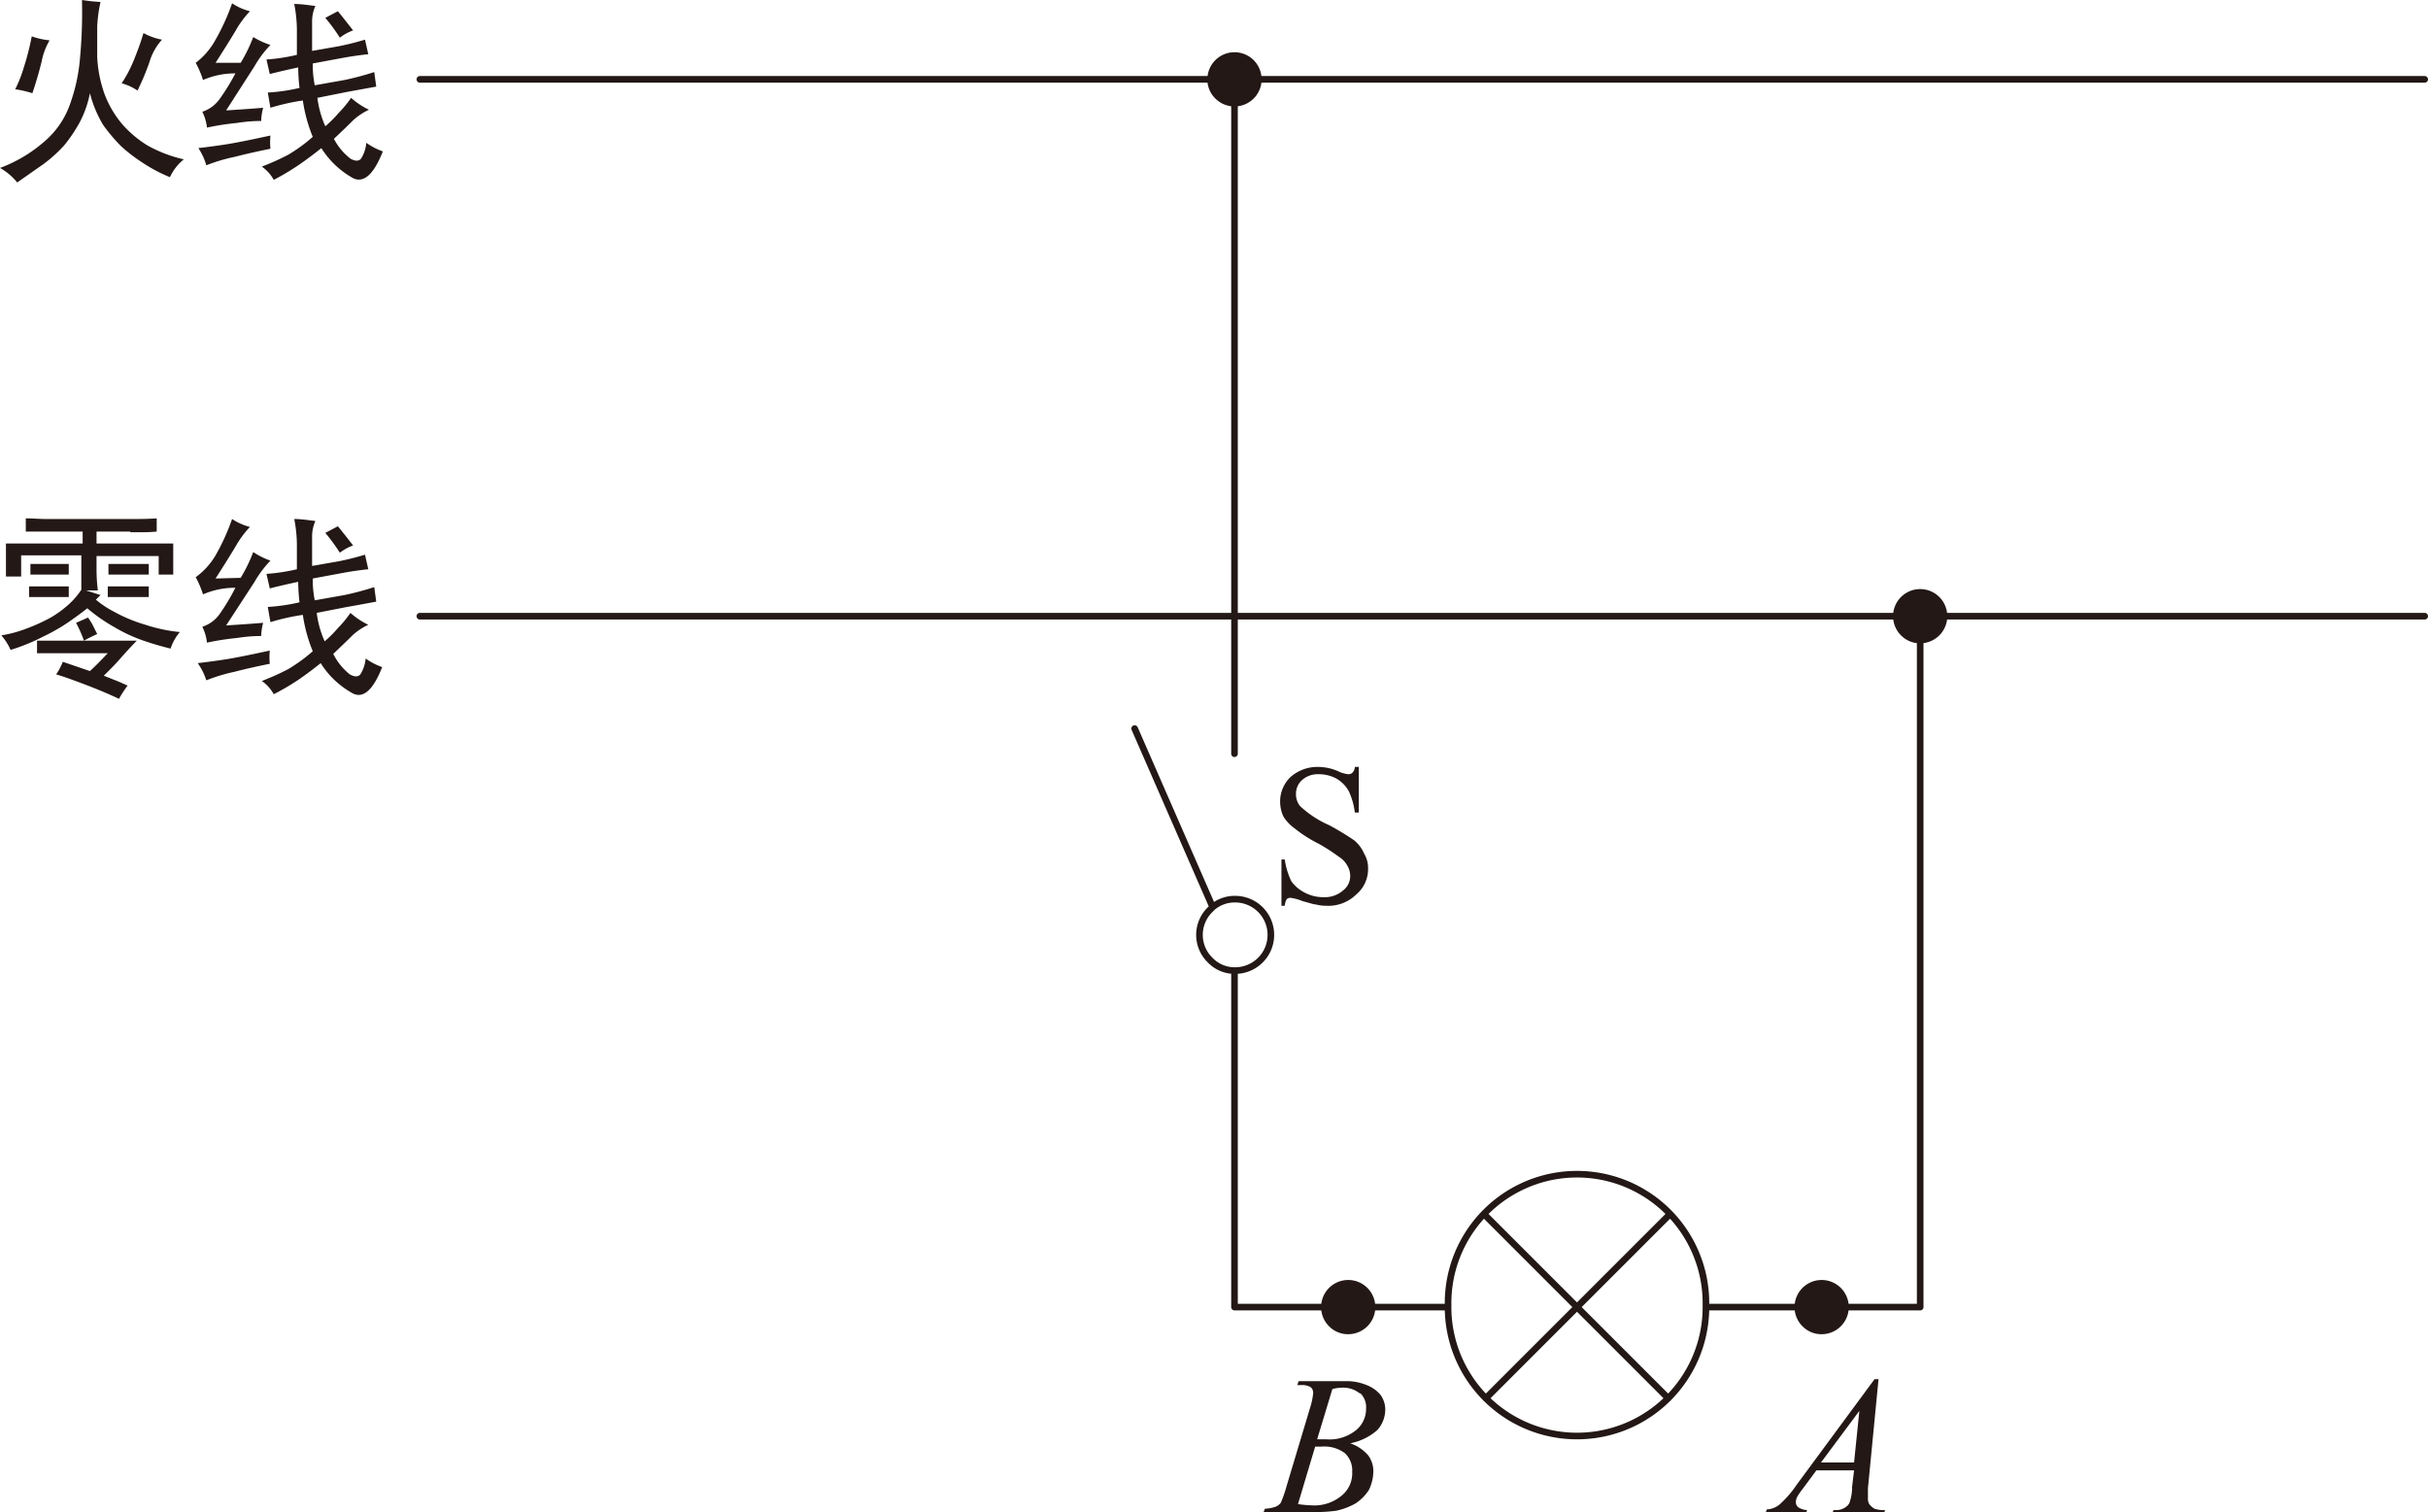 <svg xmlns="http://www.w3.org/2000/svg" viewBox="0 0 183.6 114.35"><defs><style>.cls-1{fill:#231815;}.cls-1,.cls-2{fill-rule:evenodd;}.cls-2{fill:none;stroke:#231815;stroke-linecap:round;stroke-linejoin:round;stroke-width:0.5px;}</style></defs><g id="图层_2" data-name="图层 2"><g id="图层_1-2" data-name="图层 1"><path class="cls-1" d="M20.45,3.4A8.21,8.21,0,0,0,19.25,5L17.1,8.35c1.07-.07,2-.13,2.8-.2a4.25,4.25,0,0,0-.15,1c-.27,0-.88,0-1.85.15a20.08,20.08,0,0,0-2.25.35,3.57,3.57,0,0,0-.35-1.2,2.59,2.59,0,0,0,1.3-.95,16.34,16.34,0,0,0,1.2-1.95,6.06,6.06,0,0,0-2.45.5,7.23,7.23,0,0,0-.55-1.3A5.46,5.46,0,0,0,16.3,3,16.34,16.34,0,0,0,17.55.25a4.35,4.35,0,0,0,1.35.6,7.48,7.48,0,0,0-1.1,1.5q-.6,1-1.5,2.4l1.9,0a11.75,11.75,0,0,0,.95-1.95A5.85,5.85,0,0,0,20.45,3.4Zm2-1.2a10.51,10.51,0,0,0-.2-1.9c.5,0,1,.08,1.6.15A2.81,2.81,0,0,0,23.6,1.6q0,.79,0,2.25l2-.35c.67-.13,1.33-.3,2-.5l.25,1.1c-.67.07-1.35.17-2.05.3l-2.15.4a8,8,0,0,0,.15,1.65l2.25-.4a21.59,21.59,0,0,0,2.25-.6l.15,1.1-2.2.4L24,7.4a7.61,7.61,0,0,0,.6,2.15,8.75,8.75,0,0,0,1-1,8.55,8.55,0,0,0,.95-1.15,5.7,5.7,0,0,0,1.35.9,4.77,4.77,0,0,0-1.2.8c-.3.3-.78.77-1.45,1.4a4.62,4.62,0,0,0,1.25,1.5c.37.2.63.2.8,0a2.68,2.68,0,0,0,.4-1.2,4.93,4.93,0,0,0,1.25.65c-.67,1.7-1.4,2.38-2.2,2.05a6.62,6.62,0,0,1-2.45-2.3c-.53.43-1.07.83-1.6,1.2A17.7,17.7,0,0,1,20.7,13.6a3,3,0,0,0-.9-1,19.47,19.47,0,0,0,2-.9,12.2,12.2,0,0,0,1.85-1.35,11.6,11.6,0,0,1-.75-2.75,16.25,16.25,0,0,0-2.45.55L20.25,7a14.18,14.18,0,0,0,2.4-.35,13.57,13.57,0,0,1-.1-1.55c-1.07.23-1.78.4-2.15.5l-.25-1.1a14.46,14.46,0,0,0,2.3-.35ZM25.55.85c.17.2.55.68,1.15,1.45a3.6,3.6,0,0,0-1,.55,14.58,14.58,0,0,0-1.1-1.5ZM3.75,3.05a5,5,0,0,0-.6,1.6c-.2.8-.43,1.6-.7,2.4a8,8,0,0,0-1.3-.3A9.88,9.88,0,0,0,1.8,5.1a19.55,19.55,0,0,0,.6-2.35A5.7,5.7,0,0,0,3.75,3.05Zm7.1-.55a4.67,4.67,0,0,0,1.4.5,4.36,4.36,0,0,0-.95,1.7,20.31,20.31,0,0,1-.9,2.15A3.91,3.91,0,0,0,9.2,6.3a10,10,0,0,0,1-1.95C10.47,3.68,10.68,3.07,10.85,2.5ZM7.35,2c0,.6,0,1.37,0,2.3a9.71,9.71,0,0,0,.55,2.8,7.8,7.8,0,0,0,1.35,2.3A8.42,8.42,0,0,0,11.15,11a10.26,10.26,0,0,0,2.75,1.05,3.76,3.76,0,0,0-1.05,1.35,11.76,11.76,0,0,1-2.15-1.15,11.8,11.8,0,0,1-1.55-1.2A12.78,12.78,0,0,1,7.8,9.45a9,9,0,0,1-1-2.4A7.93,7.93,0,0,1,6,9.3,11.55,11.55,0,0,1,4.85,11,10.89,10.89,0,0,1,3.3,12.4l-2,1.4A4.54,4.54,0,0,0,0,12.7a10.68,10.68,0,0,0,3.3-1.95A6.53,6.53,0,0,0,5.25,8a13.46,13.46,0,0,0,.8-3.6A38.16,38.16,0,0,0,6.2,0,14,14,0,0,0,7.6.15,11.13,11.13,0,0,0,7.35,2ZM15.6,12.5A4.65,4.65,0,0,0,15,11.2c1.1-.13,1.93-.25,2.5-.35s1.58-.3,2.95-.6a5.44,5.44,0,0,0,0,1c-1,.2-1.88.4-2.65.6A13.51,13.51,0,0,0,15.6,12.5Zm6.65,26.75c.5,0,1,.08,1.6.15a2.81,2.81,0,0,0-.25,1.15q0,.8,0,2.25l2-.35c.67-.13,1.33-.3,2-.5l.25,1.1c-.67.07-1.35.17-2.05.3l-2.15.4a8,8,0,0,0,.15,1.65l2.25-.4a21.59,21.59,0,0,0,2.25-.6l.15,1.1c-.7.13-1.43.27-2.2.4l-2.3.45a7.61,7.61,0,0,0,.6,2.15,8.75,8.75,0,0,0,1-1,8.55,8.55,0,0,0,.95-1.15,5.7,5.7,0,0,0,1.35.9,4.77,4.77,0,0,0-1.2.8c-.3.3-.78.77-1.45,1.4A4.62,4.62,0,0,0,26.45,51c.37.2.63.2.8,0a2.68,2.68,0,0,0,.4-1.2,4.93,4.93,0,0,0,1.25.65c-.67,1.7-1.4,2.38-2.2,2a6.62,6.62,0,0,1-2.45-2.3c-.53.43-1.07.83-1.6,1.2a17.7,17.7,0,0,1-1.95,1.15,3,3,0,0,0-.9-1,19.47,19.47,0,0,0,2-.9,12.2,12.2,0,0,0,1.85-1.35,11.6,11.6,0,0,1-.75-2.75,16.25,16.25,0,0,0-2.45.55l-.2-1.15a14.18,14.18,0,0,0,2.4-.35,13.57,13.57,0,0,1-.1-1.55c-1.07.23-1.78.4-2.15.5l-.25-1.1a14.46,14.46,0,0,0,2.3-.35v-1.9A10.51,10.51,0,0,0,22.25,39.25Zm3.3.55c.17.2.55.68,1.15,1.45a3.6,3.6,0,0,0-1,.55,14.58,14.58,0,0,0-1.1-1.5ZM19.25,44,17.1,47.3c1.07-.07,2-.13,2.8-.2a4.25,4.25,0,0,0-.15,1c-.27,0-.88,0-1.85.15a20.08,20.08,0,0,0-2.25.35,3.57,3.57,0,0,0-.35-1.2,2.59,2.59,0,0,0,1.3-.95,16.34,16.34,0,0,0,1.2-2,6.06,6.06,0,0,0-2.45.5,7.23,7.23,0,0,0-.55-1.3A5.46,5.46,0,0,0,16.3,42a16.34,16.34,0,0,0,1.25-2.75,4.35,4.35,0,0,0,1.35.6,7.48,7.48,0,0,0-1.1,1.5q-.6,1-1.5,2.4l1.9-.05a11.75,11.75,0,0,0,.95-1.95,5.85,5.85,0,0,0,1.3.65A8.21,8.21,0,0,0,19.25,44ZM20.4,50.2c-1,.2-1.88.4-2.65.6a13.51,13.51,0,0,0-2.15.65,4.65,4.65,0,0,0-.65-1.3c1.1-.13,1.93-.25,2.5-.35s1.58-.3,2.95-.6A5.44,5.44,0,0,0,20.4,50.2Zm-10.55-10H7.3v.9h5.8c0,.4,0,.8,0,1.2s0,.78,0,1.15H12V42.05H7.3v1.1a12.39,12.39,0,0,0,.1,1.5H6.5L7.6,45l-.35.35a7.29,7.29,0,0,0,1.35.9,11.7,11.7,0,0,0,2.4,1,12.21,12.21,0,0,0,2.6.55,3.65,3.65,0,0,0-.7,1.25c-.7-.17-1.38-.37-2.05-.6A12.09,12.09,0,0,1,8.6,47.4a12.8,12.8,0,0,1-2-1.4c-.33.27-.78.6-1.35,1a14.1,14.1,0,0,1-2,1.15,14.79,14.79,0,0,1-2.45,1,4.31,4.31,0,0,0-.7-1.1,9.59,9.59,0,0,0,2-.55,14.08,14.08,0,0,0,1.65-.75,7.84,7.84,0,0,0,1.4-1,5.86,5.86,0,0,0,1-1.15c0-.43,0-.93,0-1.5v-1.1H1.6v1.6H.45v-2.5h5.8v-.9H3.5c-.53,0-1,0-1.55,0v-1c.5,0,1,.05,1.5.05H10.2c.4,0,1,0,1.65-.05v1C11.15,40.27,10.48,40.25,9.85,40.25ZM5.2,43.45H2.3v-.8H5.2ZM7,47.25l.35.7c-.37.17-.7.33-1,.5a10.25,10.25,0,0,0-.6-1.35c.4-.17.7-.3.9-.4A4.51,4.51,0,0,1,7,47.25Zm-1.8-2.1H2.2v-.8h3ZM2.8,48.45c.67,0,1.33,0,2,0h5.55c-.33.33-.75.78-1.25,1.35s-.95,1-1.25,1.3l.75.3q.4.15,1.05.45a7.5,7.5,0,0,0-.65,1c-1-.47-1.95-.85-2.75-1.15s-1.43-.53-2-.7a5.07,5.07,0,0,0,.5-.95l2.05.7q.35-.3,1.35-1.35H4.8c-.67,0-1.33,0-2,0Zm8.45-5H8.2v-.8h3.05Zm0,.9v.8H8.15v-.8ZM97.15,65a5.7,5.7,0,0,0,.5,1.65,2.82,2.82,0,0,0,1,.85,3,3,0,0,0,1.45.35,2.09,2.09,0,0,0,1.45-.5,1.37,1.37,0,0,0,.55-1.1,1.5,1.5,0,0,0-.2-.75,1.79,1.79,0,0,0-.65-.7,13.79,13.79,0,0,0-1.55-1,10,10,0,0,1-1.8-1.15,3.12,3.12,0,0,1-.85-.9,2.71,2.71,0,0,1-.25-1.15,2.55,2.55,0,0,1,.8-1.85A3.07,3.07,0,0,1,99.7,58a3.84,3.84,0,0,1,1.65.4,2.45,2.45,0,0,0,.6.15.4.4,0,0,0,.3-.1.63.63,0,0,0,.2-.45h.3v3.45h-.3a5.41,5.41,0,0,0-.45-1.6,2.48,2.48,0,0,0-1-1,2.86,2.86,0,0,0-1.3-.3,1.79,1.79,0,0,0-1.25.45A1.38,1.38,0,0,0,98,60.1a1.4,1.4,0,0,0,.3.85,7.66,7.66,0,0,0,2.2,1.45,20.39,20.39,0,0,1,1.9,1.15,2.64,2.64,0,0,1,.75,1,2.09,2.09,0,0,1,.3,1.1,2.5,2.5,0,0,1-.9,2,3,3,0,0,1-2.25.85,3.13,3.13,0,0,1-.8-.1c-.17,0-.48-.12-1-.25a3.65,3.65,0,0,0-.9-.25.4.4,0,0,0-.3.1,1.18,1.18,0,0,0-.15.5H96.9V65Zm.95,39.75.1-.3h3.55a4,4,0,0,1,1.6.3,2.54,2.54,0,0,1,1.05.75,1.89,1.89,0,0,1,.35,1.1,2.33,2.33,0,0,1-.6,1.55,4.36,4.36,0,0,1-2.05,1,3.14,3.14,0,0,1,1.35.9,2,2,0,0,1,.4,1.2,3.26,3.26,0,0,1-.35,1.45,3.47,3.47,0,0,1-1,1,5.22,5.22,0,0,1-1.45.55,11.94,11.94,0,0,1-1.85.1H95.55l.1-.25a2.83,2.83,0,0,0,.8-.15.94.94,0,0,0,.4-.3,9.94,9.94,0,0,0,.45-1.3l1.8-6a5.07,5.07,0,0,0,.2-1,.54.54,0,0,0-.2-.45,1.31,1.31,0,0,0-.75-.15Zm4.75.65a2,2,0,0,0-1.45-.45,2.64,2.64,0,0,0-.65.1l-1.15,3.8.7,0a3.18,3.18,0,0,0,2.25-.7,2.08,2.08,0,0,0,.75-1.65A1.46,1.46,0,0,0,102.85,105.35Zm-3.4,4-1.3,4.35a10,10,0,0,0,1.25.1,3.22,3.22,0,0,0,2-.7,2.18,2.18,0,0,0,.85-1.85,1.78,1.78,0,0,0-.55-1.4,2.58,2.58,0,0,0-1.75-.5Zm34.15,4.75a1.63,1.63,0,0,0,1-.4,8,8,0,0,0,1.25-1.45l5.9-8h.3l-.8,8.25c0,.4,0,.65,0,.75a.79.79,0,0,0,.1.45,1.38,1.38,0,0,0,.4.35,2.25,2.25,0,0,0,.8.1l-.1.25h-3.9l.1-.25h.15a1.2,1.2,0,0,0,.8-.25.72.72,0,0,0,.3-.45,3.37,3.37,0,0,0,.15-1.05l.15-1.25h-2.85l-1,1.35a5.71,5.71,0,0,0-.45.65.85.85,0,0,0-.1.4.48.48,0,0,0,.2.4,1.31,1.31,0,0,0,.65.2l-.1.25H133.5Zm7-7.45-2.9,3.9h2.5Z"/><path class="cls-2" d="M85.8,55.1l5.9,13.5a2.58,2.58,0,0,1,1.65-.6h.05a2.7,2.7,0,0,1,0,5.4h-.05V98.85H109.5v-.3a9.75,9.75,0,0,1,19.5,0v.3h16.2V46.6H93.35V57m0,16.4a2.55,2.55,0,0,1-1.85-.8,2.66,2.66,0,0,1,0-3.8l.2-.2M129,98.85a9.75,9.75,0,1,1-19.5,0m16.65,6.9-6.9-6.9-6.9,6.9m0-13.8,6.9,6.9,6.9-6.9M183.35,6h-90V46.6m-61.6,0h61.6M31.75,6h61.6M145.2,46.6h38.15"/><path class="cls-1" d="M136.3,100.3a2.05,2.05,0,1,1,1.45.6A2,2,0,0,1,136.3,100.3Z"/><path class="cls-1" d="M100.5,100.3a2.05,2.05,0,1,1,1.45.6A2,2,0,0,1,100.5,100.3Z"/><path class="cls-1" d="M91.9,7.45A2,2,0,0,1,91.3,6a2.05,2.05,0,1,1,4.1,0,2.05,2.05,0,0,1-3.5,1.45Z"/><path class="cls-1" d="M143.75,48.05a2.05,2.05,0,1,1,1.45.6A2,2,0,0,1,143.75,48.05Z"/></g></g></svg>